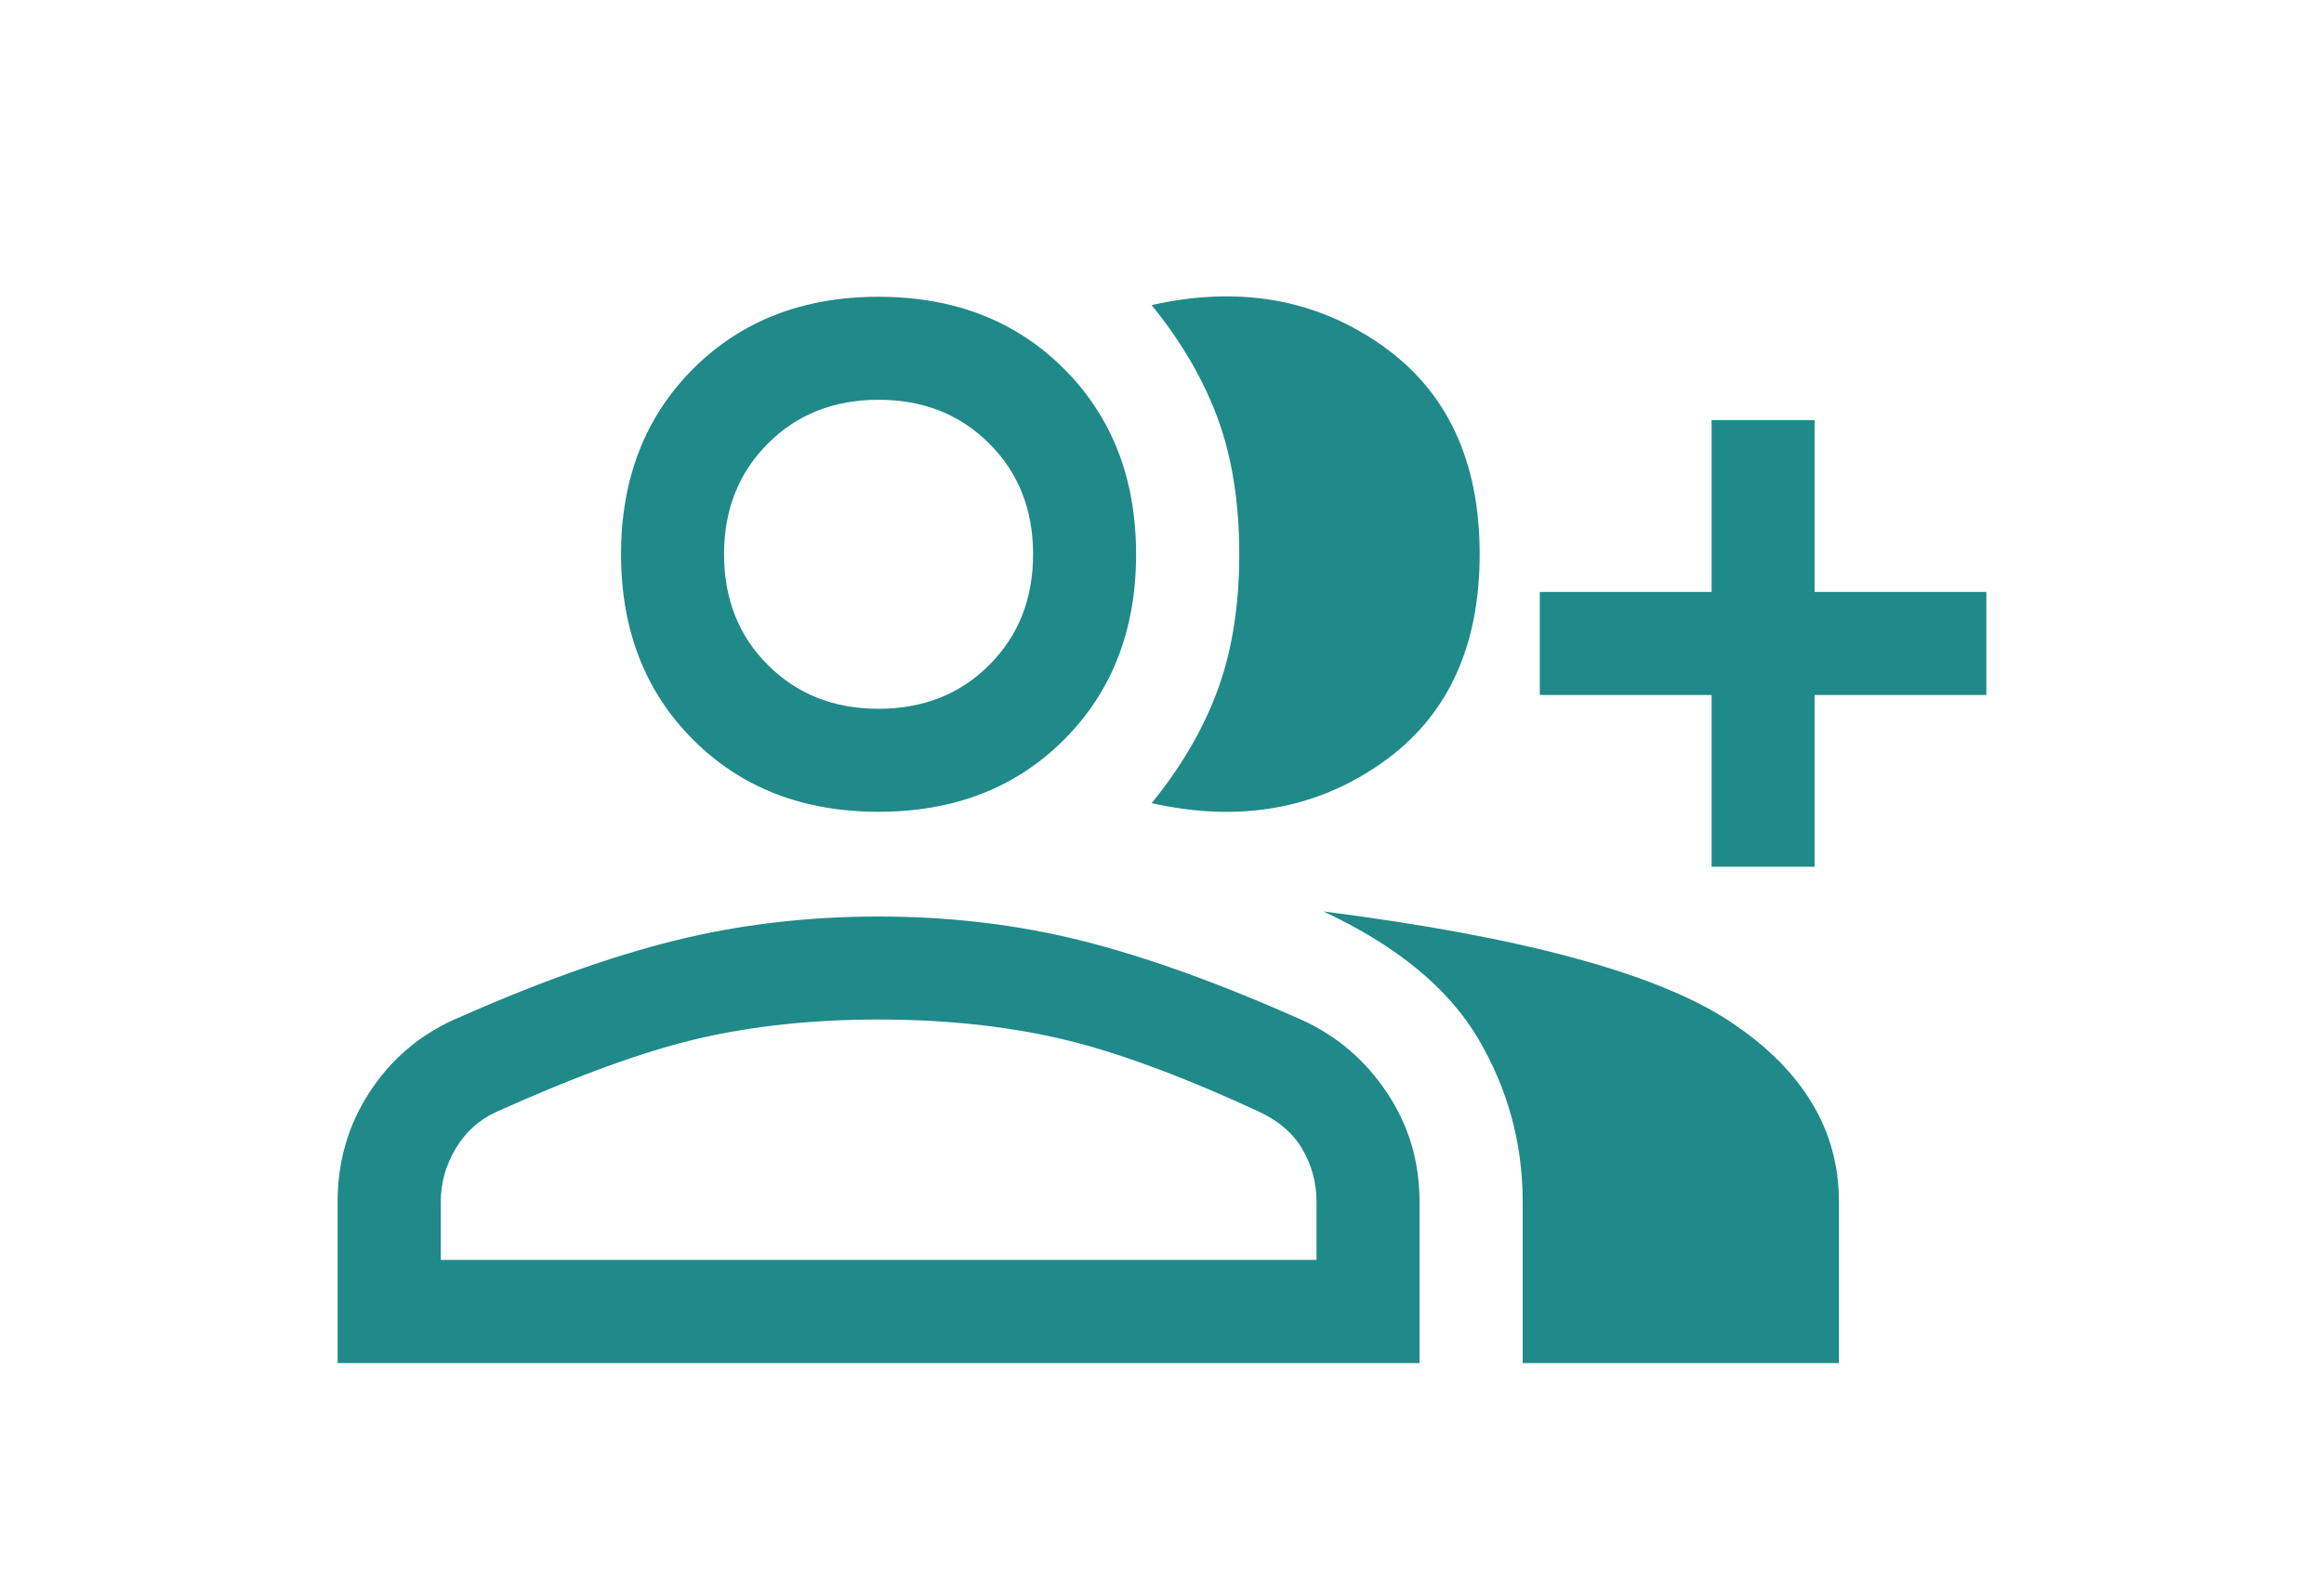 <?xml version="1.0" encoding="utf-8"?>
<!-- Generator: Adobe Illustrator 26.5.0, SVG Export Plug-In . SVG Version: 6.00 Build 0)  -->
<svg version="1.1" id="レイヤー_1" xmlns="http://www.w3.org/2000/svg" xmlns:xlink="http://www.w3.org/1999/xlink" x="0px"
	 y="0px" width="148px" height="100px" viewBox="0 0 148 100" style="enable-background:new 0 0 148 100;" xml:space="preserve">
<style type="text/css">
	.st0{fill:#1F8A89;}
</style>
<path class="st0" d="M73.34,51.15c1.9-2.33,3.3-4.74,4.21-7.22c0.91-2.48,1.37-5.36,1.37-8.64s-0.46-6.16-1.37-8.64
	c-0.91-2.48-2.32-4.89-4.21-7.22c5.54-1.24,10.41-0.4,14.6,2.52c4.19,2.92,6.29,7.36,6.29,13.34s-2.1,10.43-6.29,13.34
	C83.75,51.55,78.89,52.39,73.34,51.15z M96.97,86.81V76.53c0-3.72-0.95-7.18-2.84-10.39c-1.9-3.21-5.18-5.91-9.84-8.09
	c12.61,1.6,21.24,3.94,25.87,7c4.63,3.06,6.95,6.89,6.95,11.48v10.28H96.97z M109,55.2V44.26H98.06V37.7H109V26.76h6.56V37.7h10.94
	v6.56h-10.94V55.2H109z M55.95,51.7c-4.81,0-8.75-1.53-11.81-4.59c-3.06-3.06-4.59-7-4.59-11.81s1.53-8.75,4.59-11.81
	c3.06-3.06,7-4.59,11.81-4.59s8.75,1.53,11.81,4.59c3.06,3.06,4.59,7,4.59,11.81s-1.53,8.75-4.59,11.81
	C64.7,50.17,60.77,51.7,55.95,51.7z M21.5,86.81V76.53c0-2.55,0.67-4.87,2.02-6.95c1.35-2.08,3.15-3.63,5.41-4.65
	c5.25-2.33,9.93-4.01,14.05-5.03c4.12-1.02,8.44-1.53,12.96-1.53s8.82,0.51,12.91,1.53c4.08,1.02,8.75,2.7,14,5.03
	c2.26,1.02,4.08,2.57,5.47,4.65c1.39,2.08,2.08,4.39,2.08,6.95v10.28H21.5z M55.95,45.14c2.84,0,5.2-0.93,7.05-2.79
	c1.86-1.86,2.79-4.21,2.79-7.05s-0.93-5.2-2.79-7.05c-1.86-1.86-4.21-2.79-7.05-2.79c-2.84,0-5.2,0.93-7.05,2.79
	c-1.86,1.86-2.79,4.21-2.79,7.05s0.93,5.2,2.79,7.05C50.76,44.21,53.11,45.14,55.95,45.14z M28.06,80.24h55.78v-3.72
	c0-1.17-0.29-2.26-0.87-3.28c-0.58-1.02-1.49-1.82-2.73-2.41c-5.03-2.33-9.3-3.9-12.8-4.7c-3.5-0.8-7.33-1.2-11.48-1.2
	s-7.97,0.4-11.43,1.2c-3.46,0.8-7.78,2.37-12.96,4.7c-1.09,0.51-1.95,1.29-2.57,2.35c-0.62,1.06-0.93,2.17-0.93,3.34V80.24z"/>
</svg>
